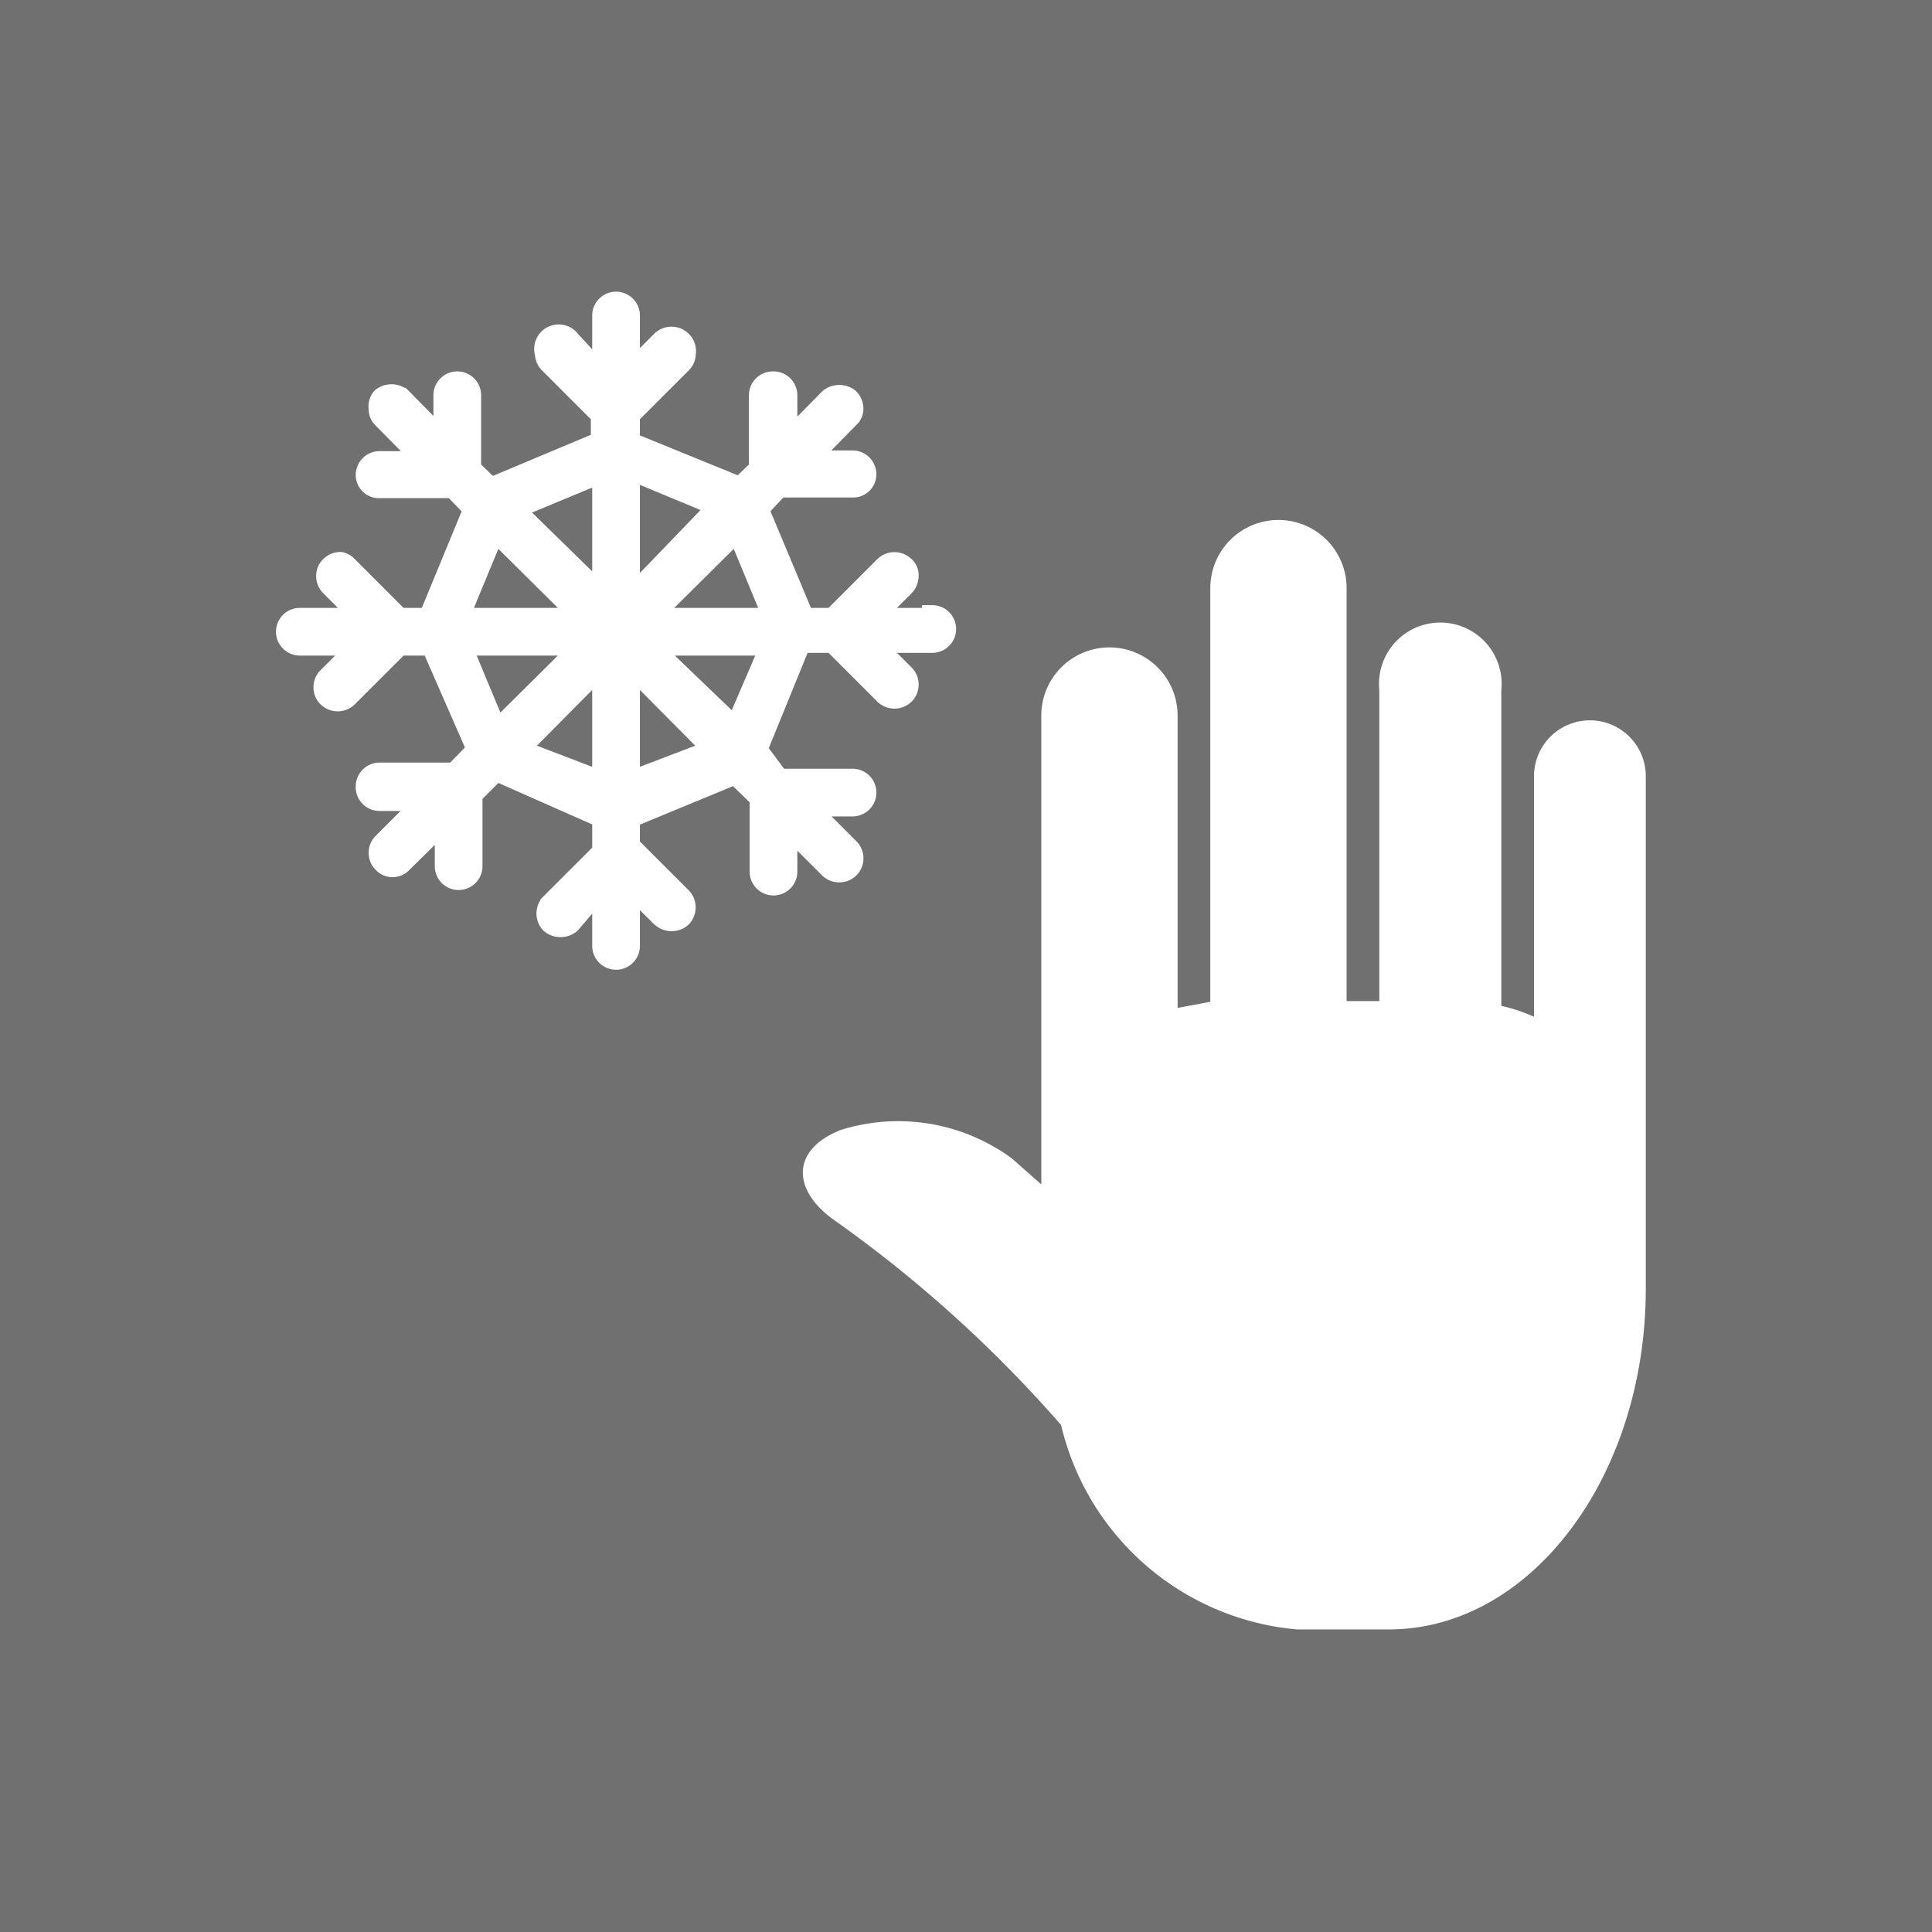 <svg xmlns="http://www.w3.org/2000/svg" viewBox="0 0 28.35 28.35"><defs><style>.cls-1{fill:#707070;}.cls-2,.cls-3{fill:#fff;}.cls-3{stroke:#fff;stroke-miterlimit:10;stroke-width:0.3px;}</style></defs><title>Meat ProbeRisorsa 1</title><g id="Livello_2" data-name="Livello 2"><g id="Livello_1-2" data-name="Livello 1"><rect class="cls-1" width="28.35" height="28.35"/><path class="cls-2" d="M24.15,16.65h0V11.39a.82.82,0,0,0-1.64,0v3.53a2.46,2.46,0,0,0-.48-.16V10.13a.9.9,0,1,0-1.79,0v4.56h-.48V8.63a1,1,0,0,0-2,0V14.7l-.48.09V10.5a1,1,0,1,0-2,0v6.88L14.85,17a2.82,2.82,0,0,0-2.51-.42c-.74.29-.72.89-.09,1.33a18.93,18.93,0,0,1,3.32,3,3.91,3.91,0,0,0,3.46,3h1.35c2.08,0,3.77-2.24,3.77-5V16.66Z"/><path class="cls-3" d="M13.68,9.07H12.8l.47-.47a.22.22,0,0,0,.06-.15.17.17,0,0,0-.06-.14.21.21,0,0,0-.29,0l-.76.76H11.8l-.67-1.6.3-.32h1.08a.19.19,0,0,0,.2-.19.2.2,0,0,0-.2-.2h-.67l.62-.63A.18.18,0,0,0,12.52,6a.22.22,0,0,0-.06-.15.23.23,0,0,0-.29,0l-.62.63V5.8a.2.2,0,0,0-.21-.2.2.2,0,0,0-.2.2V6.88l-.28.27L9.24,6.49v-.4L10,5.33a.2.2,0,0,0,.06-.14A.21.21,0,0,0,9.71,5l-.47.47V4.63a.2.2,0,0,0-.4,0v.88L8.37,5A.21.21,0,0,0,8,5.19a.2.2,0,0,0,.06.14l.76.76v.39l-1.62.68-.29-.28V5.8a.2.2,0,1,0-.4,0v.67l-.62-.63a.23.23,0,0,0-.29,0A.2.2,0,0,0,5.56,6a.18.18,0,0,0,.06.14l.62.63H5.57a.2.2,0,0,0-.2.2.19.19,0,0,0,.2.19H6.65l.3.31L6.29,9.07H5.86L5.1,8.31A.2.2,0,0,0,5,8.25H5a.2.2,0,0,0-.15.06.18.18,0,0,0-.06.14.2.2,0,0,0,.06.15l.47.47H4.4a.2.2,0,0,0,0,.4h.88l-.47.47a.2.2,0,0,0-.06.15.2.2,0,0,0,.06.14.21.21,0,0,0,.29,0l.76-.76h.47L7,11l-.33.34H5.57a.2.2,0,0,0-.2.2.2.2,0,0,0,.2.21h.67l-.62.62a.2.2,0,0,0-.06.15.2.2,0,0,0,.06.14.19.19,0,0,0,.28,0l.63-.62v.67a.2.2,0,1,0,.4,0V11.66l.35-.35L8.84,12v.5l-.76.76a.21.21,0,0,0,0,.29.23.23,0,0,0,.29,0L8.84,13v.88a.2.2,0,0,0,.4,0V13l.47.46a.22.22,0,0,0,.29,0,.21.21,0,0,0,0-.29l-.76-.76V12l1.55-.64.36.35v1.08a.2.2,0,0,0,.4,0v-.67l.62.62a.21.21,0,0,0,.29,0,.2.2,0,0,0,.06-.14.2.2,0,0,0-.06-.15l-.62-.62h.67a.2.2,0,1,0,0-.4H11.43L11.11,11l.64-1.57h.47l.76.76a.21.21,0,0,0,.29,0,.2.2,0,0,0,.06-.14.2.2,0,0,0-.06-.15l-.47-.47h.88a.2.2,0,1,0,0-.4ZM7.26,7.79,8.55,9.07H6.73ZM6.77,9.47H8.55L7.29,10.72Zm2.07,2L7.61,11,8.84,9.76Zm0-2.73L7.54,7.47l1.3-.54Zm.4-1.85,1.3.54L9.24,8.78Zm0,4.58V9.76L10.47,11Zm1.55-.79L9.53,9.47h1.78ZM9.53,9.07l1.29-1.28.53,1.28Z"/></g></g></svg>